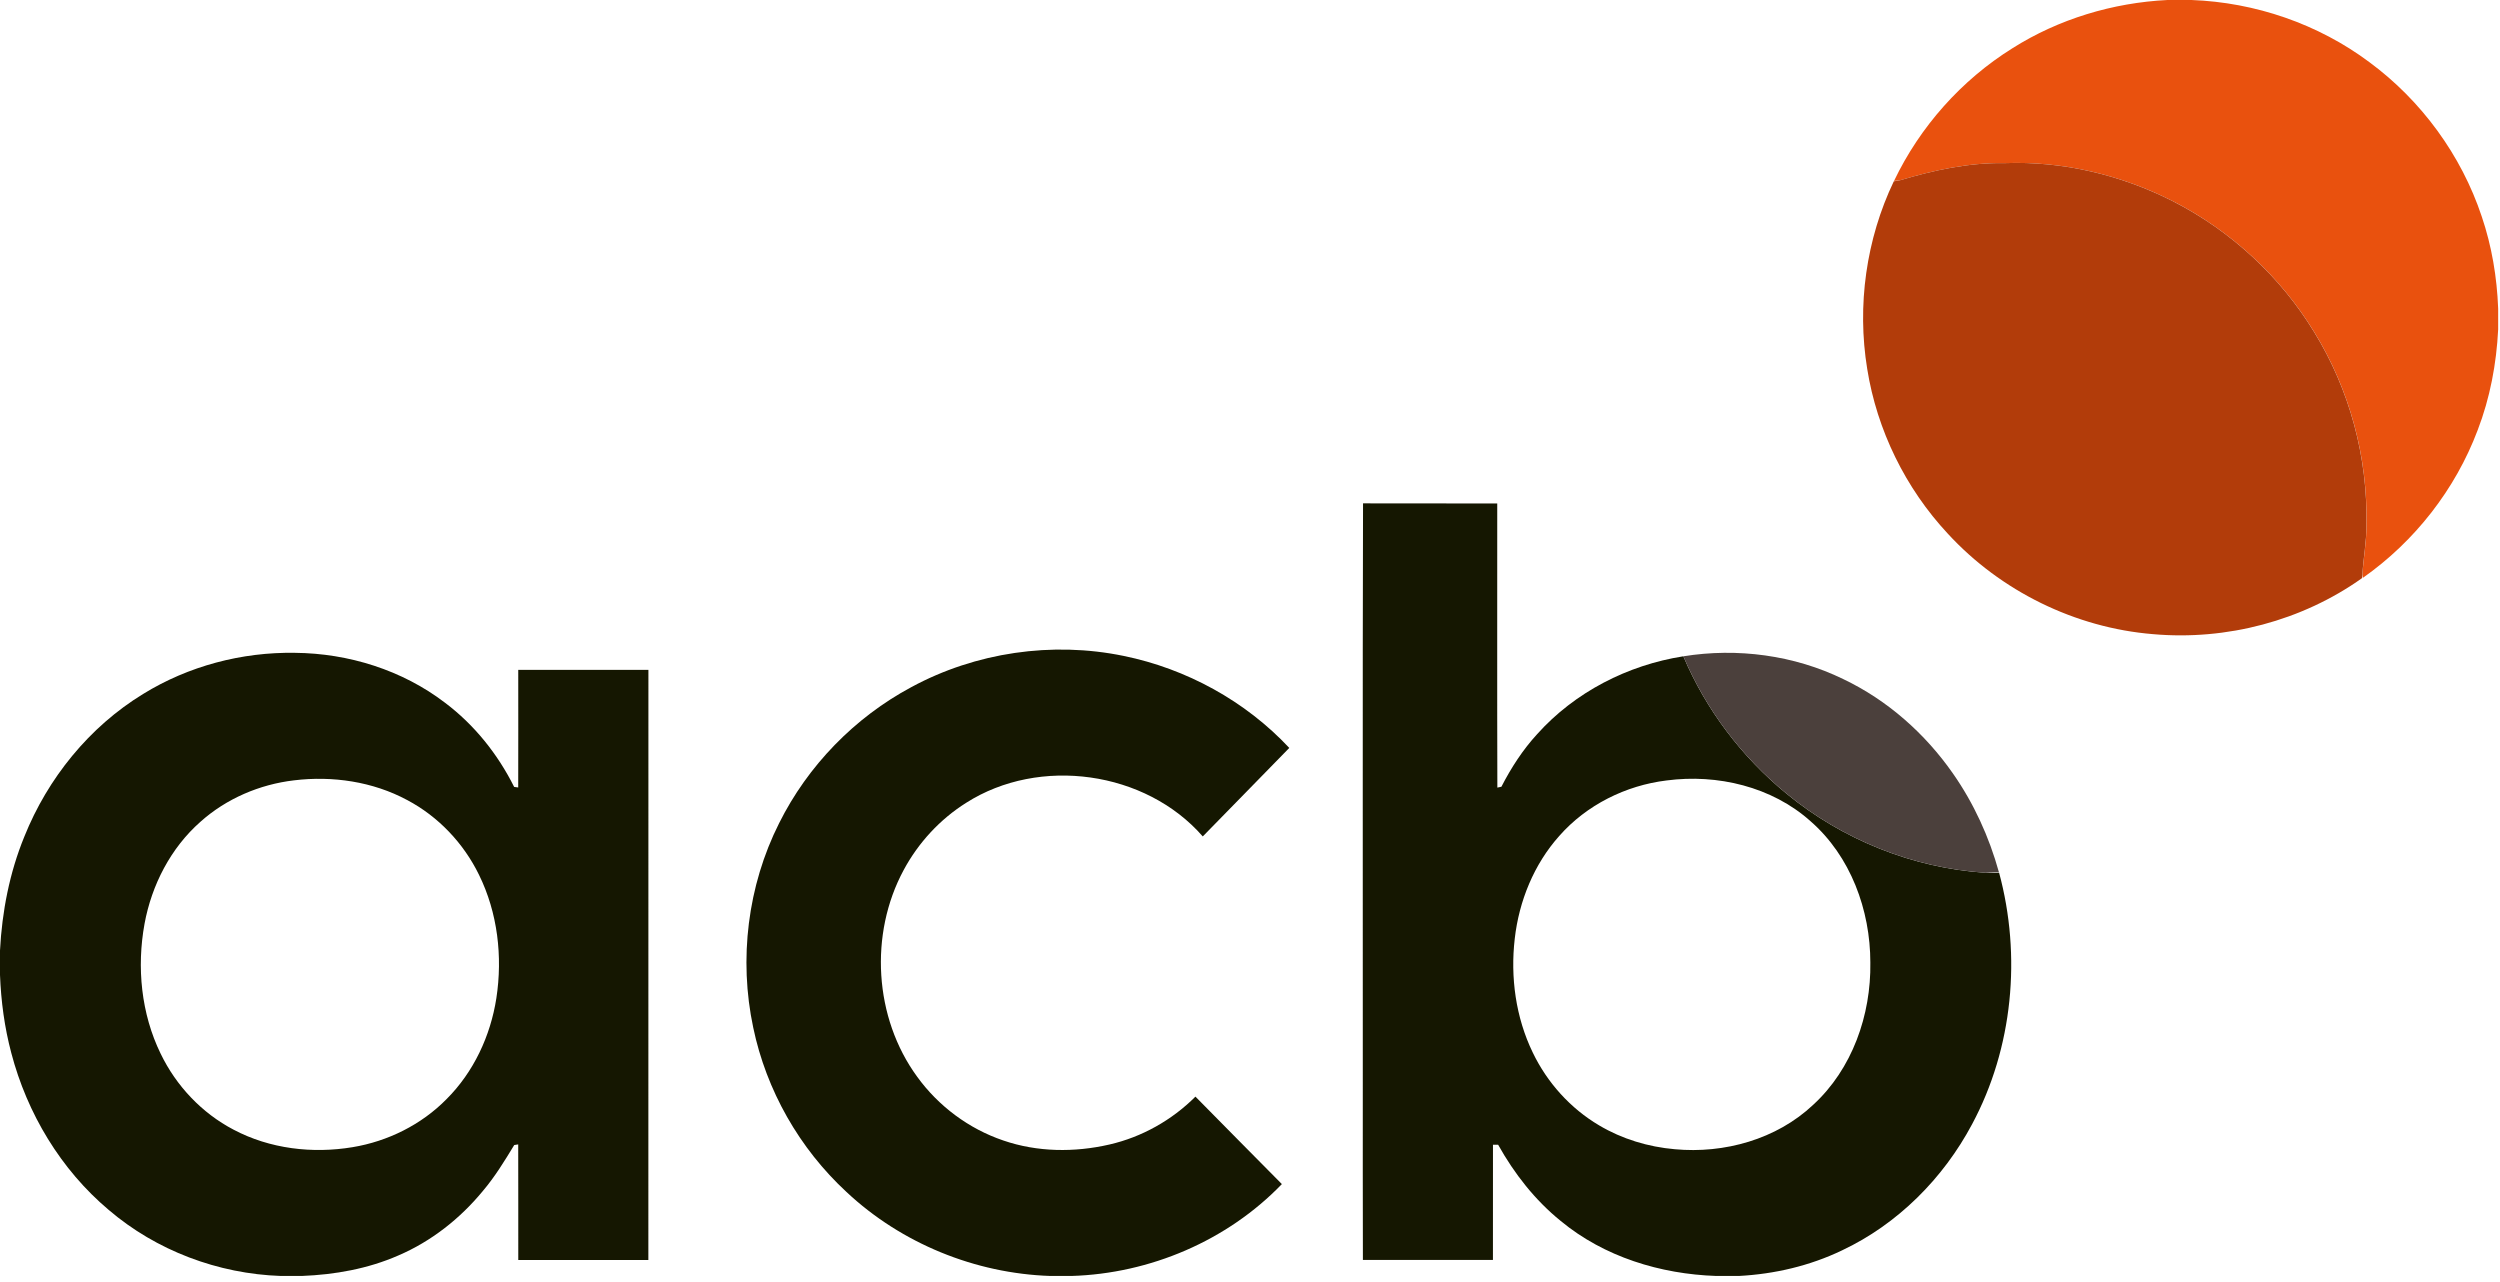 <?xml version="1.0" encoding="UTF-8"?>
<svg width="154px" height="79px" viewBox="0 0 154 79" version="1.1" xmlns="http://www.w3.org/2000/svg" xmlns:xlink="http://www.w3.org/1999/xlink">
    <!-- Generator: Sketch 55.2 (78181) - https://sketchapp.com -->
    <title>Acb_2019_logo</title>
    <desc>Created with Sketch.</desc>
    <g id="Page-1" stroke="none" stroke-width="1" fill="none" fill-rule="evenodd">
        <g id="Acb_2019_logo" fill-rule="nonzero">
            <path d="M133.516,0 L134.996,0 C138.92,0.146 142.797,1.473 145.948,3.825 C149.154,6.19 151.616,9.553 152.874,13.334 C153.494,15.159 153.813,17.077 153.887,19.001 L153.887,20.29 C153.782,22.405 153.387,24.514 152.625,26.495 C151.251,30.148 148.744,33.352 145.555,35.594 L145.527,35.406 C145.581,34.382 145.787,33.366 145.773,32.338 C145.866,28.178 144.741,23.993 142.554,20.451 C140.47,17.029 137.416,14.215 133.851,12.393 C130.664,10.777 127.072,9.914 123.494,10.049 C121.294,10.009 119.12,10.484 117.024,11.11 C116.936,11.119 116.76,11.136 116.672,11.146 C118.268,7.807 120.821,4.935 123.961,2.975 C126.816,1.169 130.147,0.169 133.516,0 L133.516,0 Z" id="Path" fill="#E9510E"></path>
            <path d="M117.019,11.11 C119.116,10.484 121.29,10.009 123.489,10.049 C127.067,9.914 130.659,10.777 133.846,12.393 C137.412,14.215 140.466,17.029 142.549,20.451 C144.736,23.993 145.861,28.178 145.769,32.338 C145.782,33.366 145.577,34.382 145.522,35.406 C145.519,35.457 145.511,35.558 145.507,35.609 C141.808,38.244 137.149,39.465 132.63,39.064 C127.836,38.675 123.235,36.41 119.983,32.872 C117.378,30.077 115.622,26.498 115.02,22.723 C114.383,18.824 114.953,14.735 116.658,11.17 C116.778,11.152 116.898,11.132 117.019,11.11 Z" id="Path" fill="#B23C0A"></path>
            <g id="Group" transform="translate(0, 30.96)" fill="#151701">
                <path d="M83.963,0.047 C86.719,0.057 89.474,0.046 92.23,0.053 C92.234,5.887 92.219,11.721 92.237,17.556 C92.299,17.543 92.425,17.517 92.487,17.503 C93.084,16.34 93.799,15.232 94.686,14.266 C97.006,11.675 100.271,10.005 103.694,9.468 C105.08,12.746 107.286,15.663 110.035,17.918 C113.49,20.763 117.843,22.515 122.313,22.804 C122.589,22.822 122.865,22.805 123.143,22.793 C124.529,27.921 124,33.591 121.481,38.29 C119.705,41.629 116.897,44.449 113.463,46.066 C111.481,47.017 109.305,47.524 107.115,47.639 L105.714,47.639 C102.28,47.523 98.81,46.463 96.139,44.25 C94.553,42.966 93.276,41.332 92.286,39.556 L91.967,39.556 C91.964,41.92 91.968,44.286 91.965,46.652 C89.295,46.652 86.624,46.654 83.954,46.652 C83.94,43.021 83.952,39.388 83.948,35.756 C83.957,23.853 83.928,11.949 83.963,0.047 L83.963,0.047 Z M102.664,17.116 C100.147,17.421 97.731,18.624 96.05,20.535 C94.491,22.28 93.572,24.543 93.309,26.857 C93.032,29.239 93.369,31.715 94.42,33.882 C95.309,35.731 96.74,37.321 98.51,38.365 C99.922,39.205 101.531,39.689 103.164,39.832 C106.213,40.117 109.435,39.223 111.689,37.099 C114.101,34.89 115.262,31.561 115.213,28.335 C115.214,25.102 113.998,21.776 111.523,19.622 C109.145,17.496 105.785,16.704 102.664,17.116 L102.664,17.116 Z" id="Shape"></path>
                <path d="M56.143,11.365 C60.098,9.224 64.81,8.537 69.214,9.444 C73.085,10.235 76.718,12.223 79.42,15.112 C77.641,16.927 75.872,18.752 74.091,20.564 C70.567,16.524 64.029,15.614 59.516,18.493 C57.903,19.507 56.569,20.953 55.667,22.632 C53.537,26.579 53.842,31.735 56.496,35.365 C57.805,37.176 59.68,38.574 61.798,39.292 C63.893,40.015 66.19,40.038 68.339,39.543 C70.337,39.084 72.19,38.043 73.639,36.592 C75.414,38.388 77.183,40.19 78.963,41.98 C75.601,45.469 70.833,47.497 66.002,47.639 L64.697,47.639 C60.071,47.486 55.522,45.634 52.143,42.465 C49.247,39.789 47.203,36.201 46.399,32.339 C45.503,28.122 46.053,23.606 47.992,19.752 C49.759,16.205 52.649,13.234 56.143,11.365 Z" id="Path"></path>
                <path d="M8.816,11.789 C11.605,10.067 14.895,9.201 18.167,9.254 C21.47,9.283 24.786,10.317 27.42,12.334 C29.223,13.691 30.664,15.497 31.671,17.514 C31.733,17.521 31.859,17.54 31.922,17.548 C31.93,15.134 31.924,12.719 31.924,10.304 C34.597,10.302 37.27,10.302 39.942,10.304 C39.939,22.42 39.944,34.537 39.939,46.654 C37.268,46.652 34.597,46.652 31.926,46.654 C31.921,44.281 31.932,41.908 31.922,39.535 C31.86,39.545 31.738,39.565 31.676,39.575 C31.082,40.554 30.481,41.537 29.736,42.414 C28.339,44.11 26.563,45.509 24.537,46.377 C22.666,47.198 20.623,47.561 18.59,47.639 L17.292,47.639 C13.437,47.507 9.633,46.081 6.697,43.571 C3.743,41.084 1.67,37.625 0.695,33.901 C0.278,32.331 0.063,30.713 -3.73034936e-14,29.092 L-3.73034936e-14,27.59 C0.125,25.194 0.586,22.804 1.498,20.579 C2.939,16.983 5.499,13.814 8.816,11.789 L8.816,11.789 Z M18.111,17.109 C15.994,17.359 13.942,18.234 12.35,19.659 C10.518,21.273 9.343,23.554 8.904,25.941 C8.414,28.624 8.694,31.483 9.896,33.947 C10.851,35.928 12.435,37.608 14.389,38.628 C16.617,39.808 19.245,40.118 21.718,39.706 C23.887,39.348 25.954,38.323 27.501,36.752 C29.173,35.088 30.217,32.85 30.576,30.528 C30.97,27.967 30.656,25.266 29.507,22.929 C28.557,20.982 26.997,19.333 25.079,18.321 C22.963,17.184 20.482,16.821 18.111,17.109 L18.111,17.109 Z" id="Shape"></path>
            </g>
            <path d="M103.694,40.428 C107.02,39.893 110.517,40.354 113.55,41.835 C116.262,43.127 118.583,45.183 120.298,47.642 C121.586,49.482 122.531,51.553 123.13,53.716 C122.856,53.734 122.585,53.758 122.313,53.764 C117.843,53.475 113.49,51.723 110.035,48.878 C107.286,46.623 105.08,43.706 103.694,40.428 L103.694,40.428 Z" id="Path" fill="#4B403C"></path>
        </g>
    </g>
</svg>